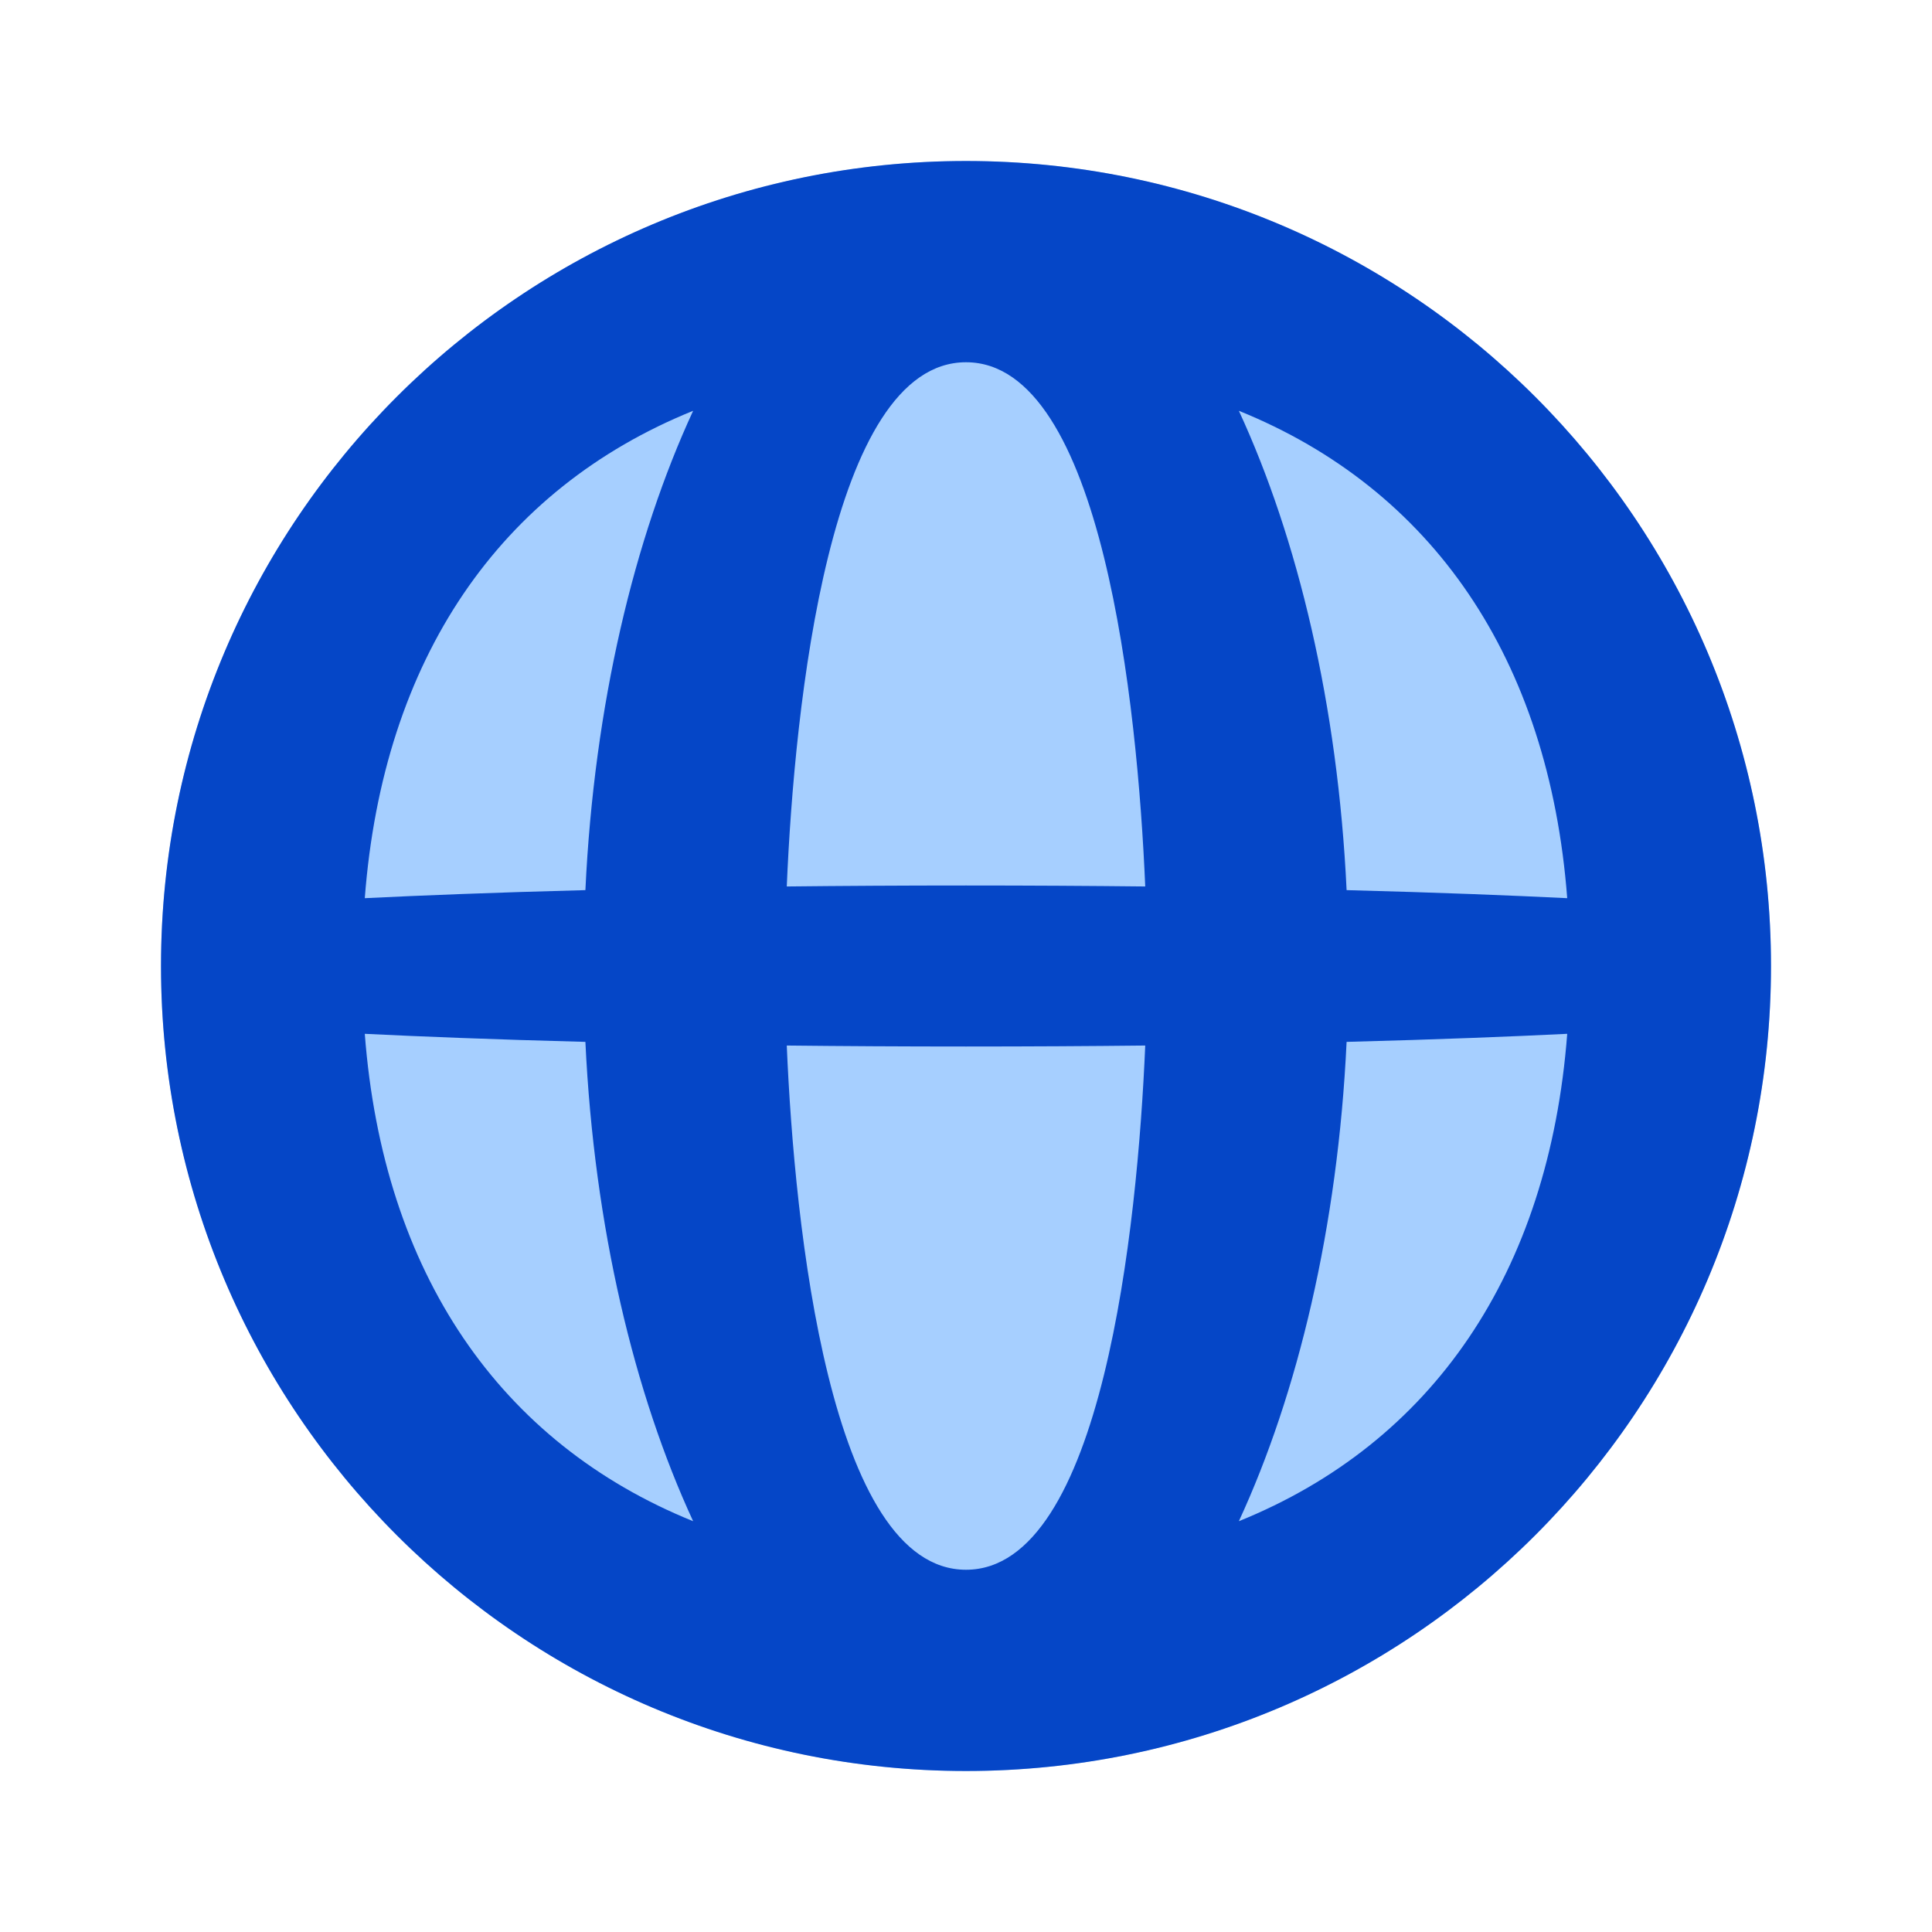 <svg xmlns="http://www.w3.org/2000/svg" fill="none" viewBox="0 0 48 48" height="60" width="60"><circle r="20" fill="#A6CFFF" transform="matrix(1 0 0 -1 24 24)"></circle><path fill="#0546c7" fill-rule="evenodd" d="M44 24C44 12.954 35.046 4 24 4C12.954 4 4 12.954 4 24C4 35.046 12.954 44 24 44C35.046 44 44 35.046 44 24ZM9.063 25.685C9.518 31.634 12.418 35.851 17.221 37.794C15.759 34.633 14.761 30.485 14.544 25.885C12.258 25.826 10.431 25.752 9.063 25.685ZM9.063 22.315C10.431 22.248 12.258 22.174 14.544 22.115C14.761 17.515 15.759 13.367 17.221 10.206C12.418 12.149 9.518 16.366 9.063 22.315ZM19.547 25.976C19.737 30.468 20.616 39 24 39C27.384 39 28.263 30.468 28.453 25.976C27.074 25.991 25.59 26 24 26C22.41 26 20.926 25.991 19.547 25.976ZM28.453 22.024C27.074 22.009 25.59 22 24 22C22.41 22 20.926 22.009 19.547 22.024C19.737 17.532 20.616 9 24 9C27.384 9 28.263 17.532 28.453 22.024ZM33.456 25.885C33.239 30.485 32.241 34.633 30.779 37.794C35.582 35.851 38.482 31.634 38.937 25.685C37.569 25.752 35.741 25.826 33.456 25.885ZM38.937 22.315C37.569 22.248 35.742 22.174 33.456 22.115C33.239 17.515 32.241 13.367 30.779 10.206C35.582 12.149 38.482 16.366 38.937 22.315Z" clip-rule="evenodd"></path></svg>